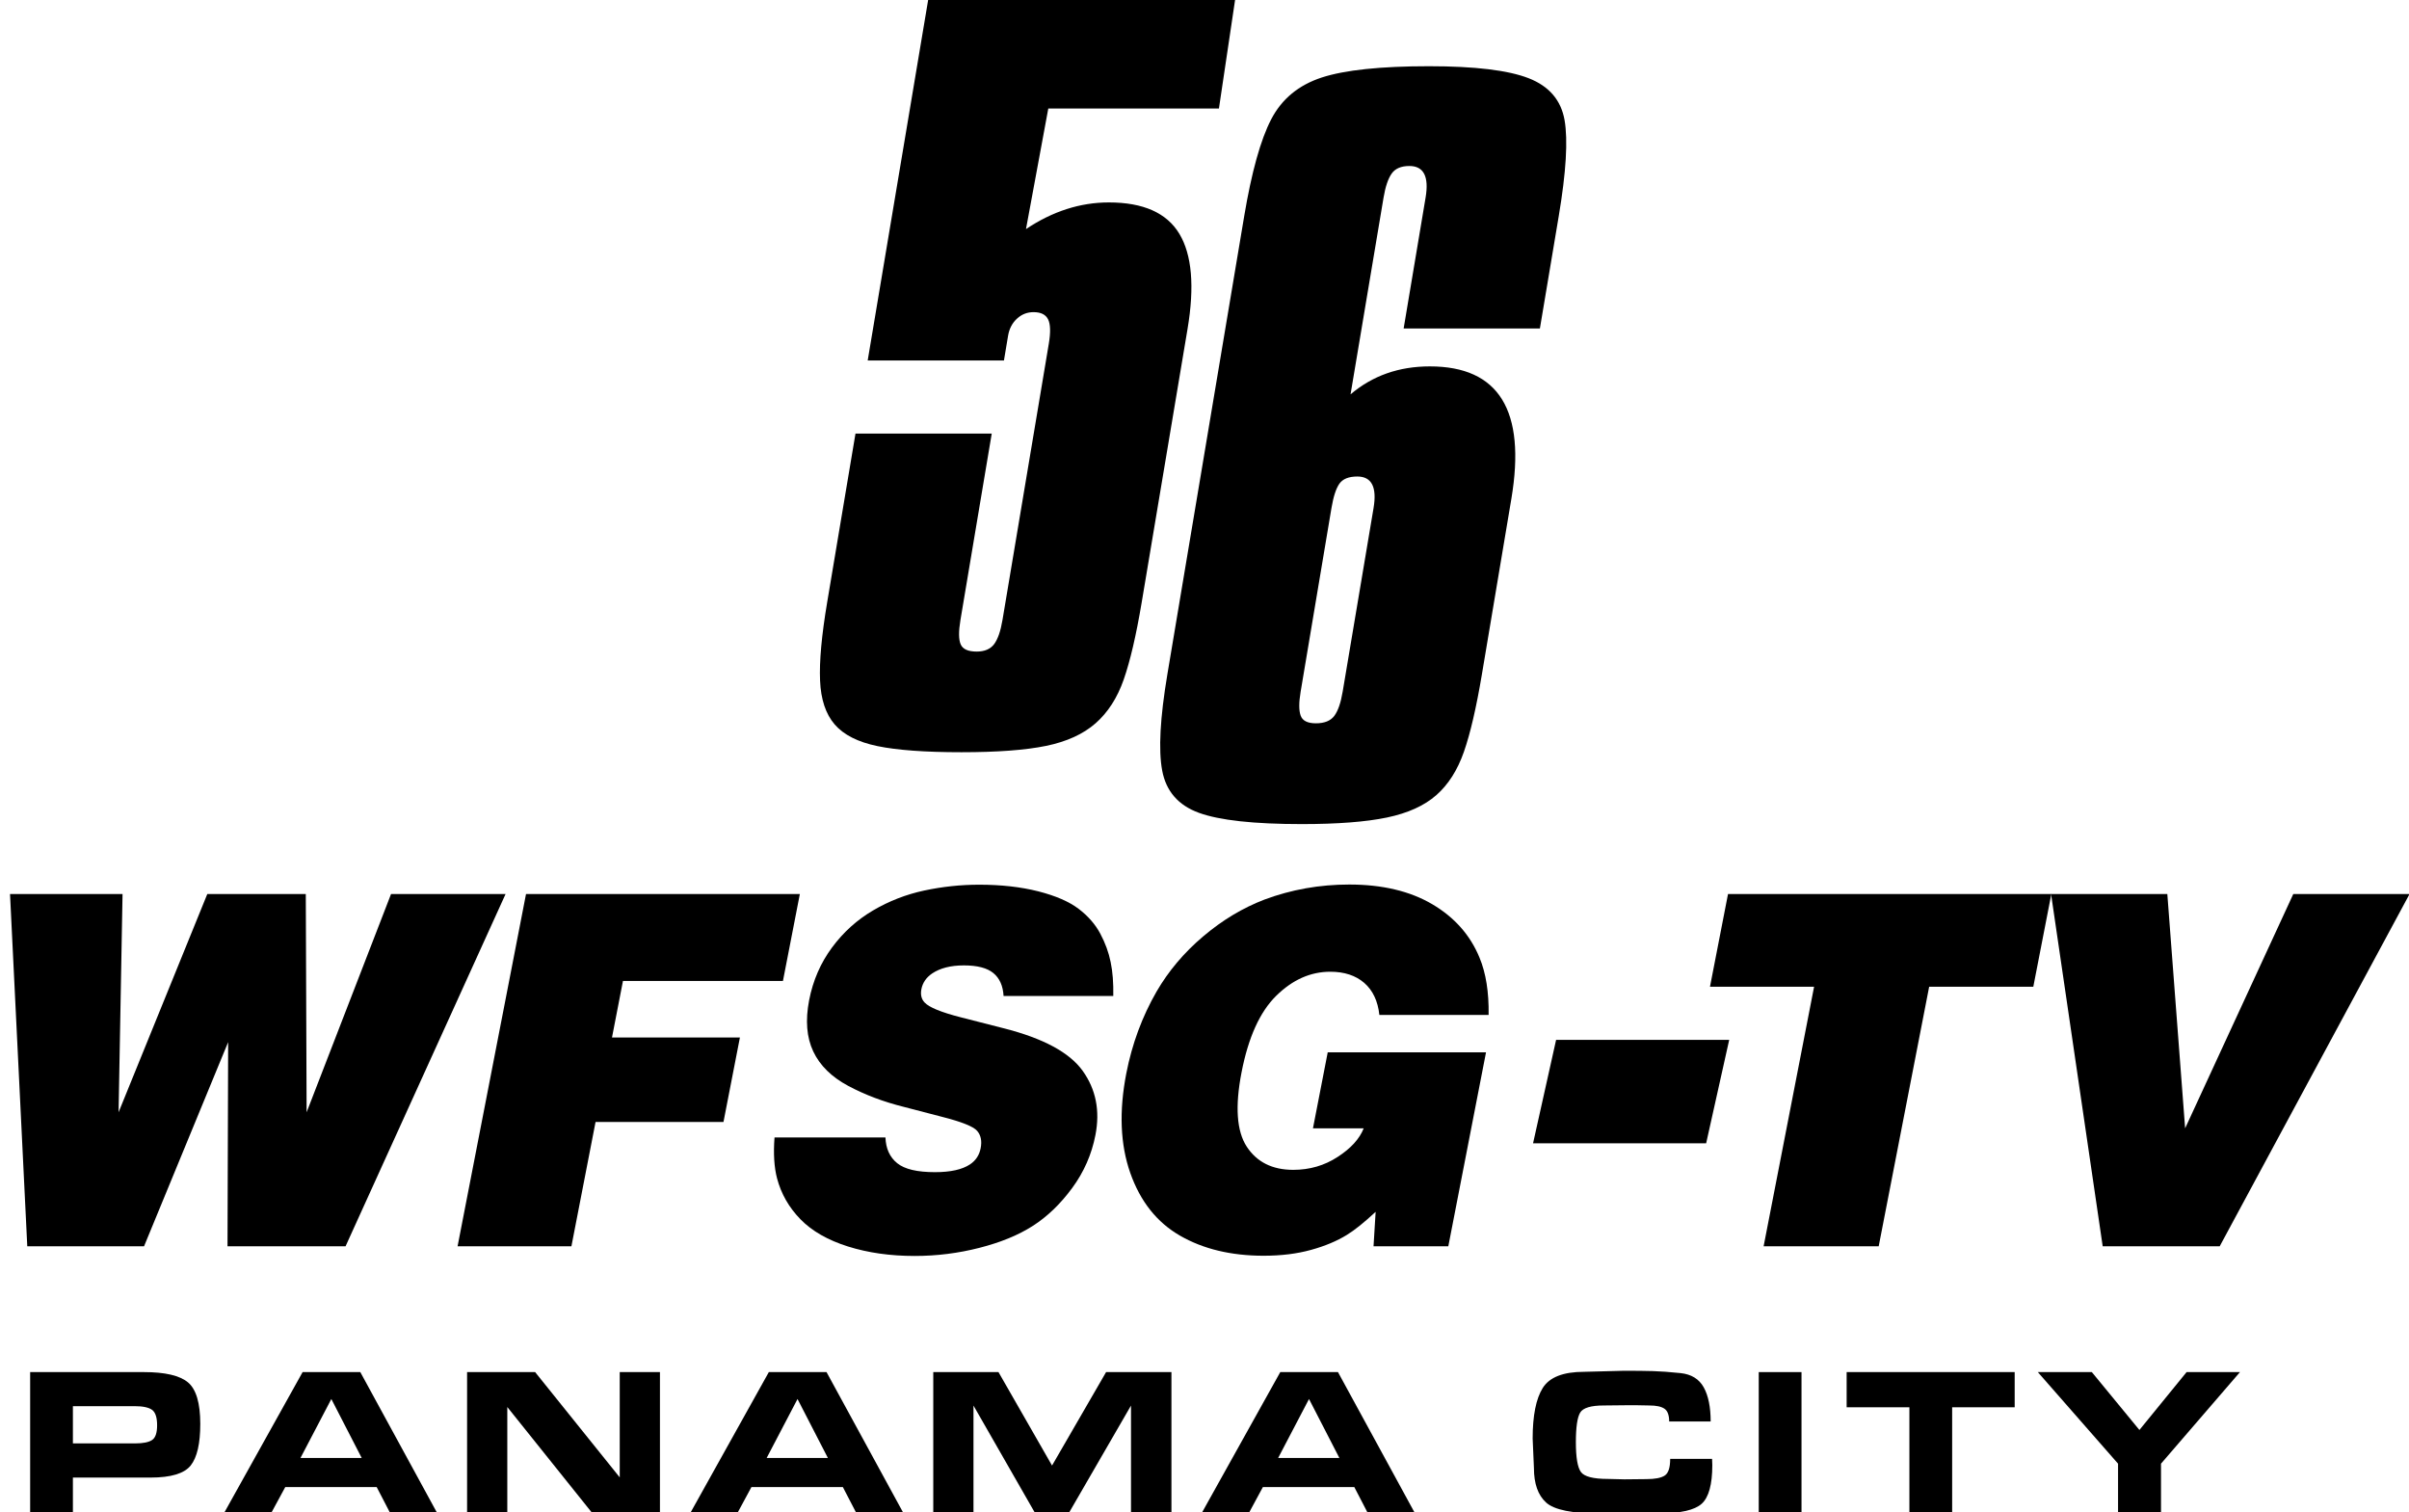 <?xml version="1.0" encoding="utf-8"?>
<!-- Generator: Adobe Illustrator 24.1.2, SVG Export Plug-In . SVG Version: 6.00 Build 0)  -->
<svg version="1.1" id="Layer_1" xmlns="http://www.w3.org/2000/svg" xmlns:xlink="http://www.w3.org/1999/xlink" x="0px" y="0px"
	 viewBox="0 0 529 332" style="enable-background:new 0 0 529 332;" xml:space="preserve">
<path d="M203.89-0.44h67.39l-3.61,24.26H230.2l-4.9,26.48c5.83-3.9,11.9-5.85,18.2-5.85c7.56,0,12.72,2.3,15.48,6.89
	c2.76,4.59,3.36,11.55,1.8,20.86l-10.07,60.06c-1.22,7.27-2.54,12.92-3.95,16.95c-1.41,4.03-3.47,7.23-6.18,9.61
	c-2.71,2.38-6.34,4.03-10.87,4.96s-10.73,1.39-18.58,1.39c-7.99,0-14.14-0.45-18.44-1.34c-4.3-0.89-7.43-2.48-9.4-4.76
	c-1.97-2.28-3.04-5.5-3.21-9.66c-0.18-4.16,0.34-9.88,1.56-17.15l6.22-37.06h29.92l-6.87,40.93c-0.42,2.51-0.41,4.3,0.05,5.35
	c0.45,1.06,1.62,1.59,3.51,1.59c1.75,0,3.03-0.55,3.84-1.64c0.81-1.09,1.42-2.86,1.83-5.3l10.17-60.65
	c0.42-2.51,0.37-4.29-0.15-5.35c-0.52-1.06-1.59-1.59-3.2-1.59c-1.4,0-2.62,0.48-3.65,1.44c-1.04,0.96-1.68,2.2-1.94,3.72
	l-0.91,5.45h-29.92L203.89-0.44z"/>
<path d="M342.29,47.45l-4.14,24.68h-29.92l4.82-28.74c0.78-4.62-0.41-6.94-3.56-6.94c-1.82,0-3.12,0.56-3.9,1.68
	c-0.78,1.12-1.37,2.87-1.77,5.25l-7.25,43.21c4.82-4.1,10.62-6.14,17.41-6.14c15.18,0,21.15,9.68,17.91,29.04l-6.47,38.55
	c-1.23,7.33-2.55,13.02-3.96,17.05c-1.41,4.03-3.43,7.2-6.06,9.51c-2.63,2.31-6.24,3.95-10.85,4.91c-4.6,0.96-10.83,1.44-18.66,1.44
	c-10.57,0-18.11-0.83-22.63-2.48c-4.52-1.65-7.2-4.74-8.05-9.27c-0.85-4.52-0.47-11.58,1.14-21.16l16.87-100.59
	c1.63-9.71,3.61-16.8,5.93-21.26c2.32-4.46,6.02-7.51,11.09-9.17c5.07-1.65,12.92-2.48,23.56-2.48c10.08,0,17.36,0.88,21.87,2.63
	c4.5,1.75,7.13,4.82,7.9,9.22C344.33,30.78,343.91,37.8,342.29,47.45z M301.62,111.57c0.78-4.62-0.41-6.94-3.56-6.94
	c-1.89,0-3.2,0.53-3.94,1.58c-0.74,1.06-1.32,2.84-1.74,5.35l-6.77,40.33c-0.4,2.38-0.4,4.13,0.01,5.25
	c0.4,1.12,1.52,1.68,3.34,1.68c1.89,0,3.24-0.55,4.05-1.64c0.81-1.09,1.42-2.86,1.83-5.3L301.62,111.57z"/>
<path d="M2.2,196.31h24.71l-0.87,47.92l19.48-47.92h21.63l0.18,47.92l18.54-47.92h25.15l-35.14,77.35H49.96l0.14-44.83l-18.47,44.83
	H5.99L2.2,196.31z"/>
<path d="M100.48,273.66l15.03-77.35h60.13l-3.71,19.08H136.8l-2.41,12.42h28.09l-3.61,18.55h-28.09l-5.3,27.29H100.48z"/>
<path d="M244.47,218.7h-24.09c-0.13-2.24-0.88-3.92-2.25-5.04c-1.36-1.12-3.52-1.68-6.47-1.68c-2.88,0-5.2,0.59-6.95,1.76
	c-1.31,0.89-2.1,2.04-2.38,3.46c-0.23,1.21,0,2.18,0.71,2.93c1,1.07,3.65,2.15,7.95,3.25l9.39,2.4c8.7,2.2,14.5,5.33,17.39,9.38
	c2.89,4.05,3.82,8.74,2.78,14.07c-0.83,4.27-2.54,8.15-5.12,11.65c-2.58,3.5-5.45,6.26-8.62,8.29c-3.16,2.03-7.07,3.63-11.71,4.82
	c-4.64,1.19-9.39,1.79-14.26,1.79c-5.33,0-10.21-0.69-14.63-2.08c-4.42-1.39-7.9-3.38-10.43-5.97c-2.53-2.59-4.25-5.6-5.15-9.01
	c-0.63-2.42-0.82-5.4-0.55-8.96h24.36c0.09,2.45,0.95,4.34,2.58,5.65c1.63,1.32,4.39,1.97,8.3,1.97c3.41,0,5.98-0.57,7.69-1.71
	c1.27-0.85,2.05-2.04,2.34-3.57c0.3-1.57,0.05-2.83-0.78-3.79c-0.83-0.96-3.41-1.99-7.74-3.09l-8.42-2.19
	c-4.41-1.1-8.45-2.63-12.12-4.58c-3.67-1.96-6.24-4.48-7.7-7.57c-1.46-3.09-1.76-6.84-0.91-11.25c0.84-4.33,2.52-8.19,5.02-11.57
	c2.5-3.38,5.51-6.09,9.02-8.15c3.51-2.06,7.26-3.52,11.24-4.37c3.99-0.85,8.01-1.28,12.06-1.28c4.83,0,9.16,0.49,12.99,1.46
	c3.82,0.98,6.77,2.26,8.85,3.84c2.07,1.58,3.66,3.39,4.75,5.44c1.09,2.04,1.85,4.12,2.28,6.24
	C244.34,213.38,244.52,215.86,244.47,218.7z"/>
<path d="M326.89,222.86H302.9c-0.33-3.05-1.44-5.4-3.32-7.04c-1.89-1.63-4.37-2.45-7.46-2.45c-4.34,0-8.29,1.76-11.87,5.28
	c-3.58,3.52-6.12,9.12-7.61,16.79c-1.46,7.5-1.08,12.95,1.14,16.34c2.22,3.39,5.62,5.09,10.21,5.09c3.59,0,6.84-0.94,9.74-2.83
	c2.91-1.88,4.82-3.98,5.73-6.29h-11.14l3.24-16.68h34.76l-8.28,42.59h-16.42l0.46-7.57c-2.52,2.34-4.62,4.03-6.31,5.06
	c-2.18,1.35-4.81,2.45-7.89,3.3c-3.08,0.85-6.54,1.28-10.38,1.28c-7.14,0-13.27-1.47-18.36-4.4c-5.1-2.93-8.74-7.53-10.94-13.78
	c-2.2-6.25-2.49-13.54-0.87-21.86c1.26-6.46,3.47-12.45,6.64-17.96c2.62-4.51,6.03-8.56,10.25-12.13c4.21-3.57,8.7-6.26,13.46-8.08
	c5.9-2.2,12.1-3.3,18.61-3.3c7.25,0,13.32,1.44,18.22,4.32c4.89,2.88,8.35,6.79,10.38,11.73
	C326.3,213.65,326.97,217.85,326.89,222.86z"/>
<path d="M336.65,251.04l5.06-22.71h38.01l-5.06,22.71H336.65z"/>
<path d="M379.46,196.31h71l-3.96,20.36h-22.87l-11.08,56.98h-25.27l11.08-56.98H375.5L379.46,196.31z"/>
<path d="M450.4,196.31h25.53l3.91,51.44l23.75-51.44h25.53l-41.69,77.35h-25.69L450.4,196.31z"/>
<path d="M31.59,301.28c4.65,0,7.88,0.75,9.69,2.26c1.8,1.51,2.7,4.55,2.7,9.11c0,4.32-0.7,7.36-2.1,9.13
	c-1.4,1.77-4.34,2.66-8.81,2.66h-2.4H16.01v7.68H6.62v-30.84H31.59z M34.5,312.97c0-1.73-0.37-2.86-1.11-3.4
	c-0.74-0.54-2.03-0.81-3.88-0.81h-13.5v8.18h13.64c1.79,0,3.04-0.26,3.77-0.76C34.14,315.68,34.5,314.61,34.5,312.97z"/>
<path d="M59.61,332.12H49.26l17.19-30.84h12.67l16.82,30.84H85.62l-2.9-5.59H62.64L59.61,332.12z M65.98,320.14h13.45l-6.67-12.95
	L65.98,320.14z"/>
<path d="M129.96,332.12l-18.56-23.17v23.17h-8.83v-30.84h14.94l18.58,23.12v-23.12h8.83v30.84H129.96z"/>
<path d="M161.99,332.12h-10.35l17.19-30.84h12.67l16.82,30.84h-10.33l-2.9-5.59h-20.08L161.99,332.12z M168.35,320.14h13.45
	l-6.67-12.95L168.35,320.14z"/>
<path d="M248.36,332.12v-23.49l-13.59,23.49h-7.54l-13.46-23.49v23.49h-8.83v-30.84h14.32l11.76,20.52l11.87-20.52h14.35v30.84
	H248.36z"/>
<path d="M274.3,332.12h-10.35l17.19-30.84h12.67l16.82,30.84h-10.33l-2.9-5.59h-20.08L274.3,332.12z M280.67,320.14h13.45
	l-6.67-12.95L280.67,320.14z"/>
<path d="M376.01,321.71c0,4.25-0.78,7.08-2.33,8.48c-1.56,1.4-4.63,2.1-9.23,2.1l-7.17,0.14l-5.83-0.09
	c-6.2,0-10.18-0.81-11.95-2.43c-1.77-1.62-2.66-4.14-2.66-7.56l-0.28-6.47c0-5.05,0.74-8.76,2.22-11.12
	c1.48-2.36,4.5-3.54,9.06-3.54l8.79-0.23c2.56,0,4.67,0.02,6.34,0.07c1.66,0.05,3.68,0.19,6.06,0.44c2.37,0.25,4.07,1.29,5.09,3.12
	c1.02,1.83,1.53,4.34,1.53,7.51h-9.11c0-1.4-0.35-2.34-1.04-2.81c-0.69-0.47-1.8-0.71-3.31-0.71l-2.64-0.05h-2.59l-4.76,0.05
	c-2.84,0-4.57,0.52-5.2,1.56c-0.63,1.04-0.95,3.2-0.95,6.48c0,3.37,0.37,5.56,1.11,6.57s2.71,1.52,5.92,1.52l3.65,0.09l4.81-0.05
	c1.88,0,3.22-0.26,4.02-0.78c0.8-0.52,1.2-1.74,1.2-3.66h9.2L376.01,321.71z"/>
<path d="M386.21,332.12v-30.84h9.39v30.84H386.21z"/>
<path d="M419.29,332.12V309h-13.78v-7.72h36.9V309h-13.73v23.12H419.29z"/>
<path d="M491.88,301.28l-17.34,20.11v10.73h-9.43v-10.73l-17.62-20.11h11.86l10.45,12.71l10.36-12.71H491.88z"/>
</svg>
